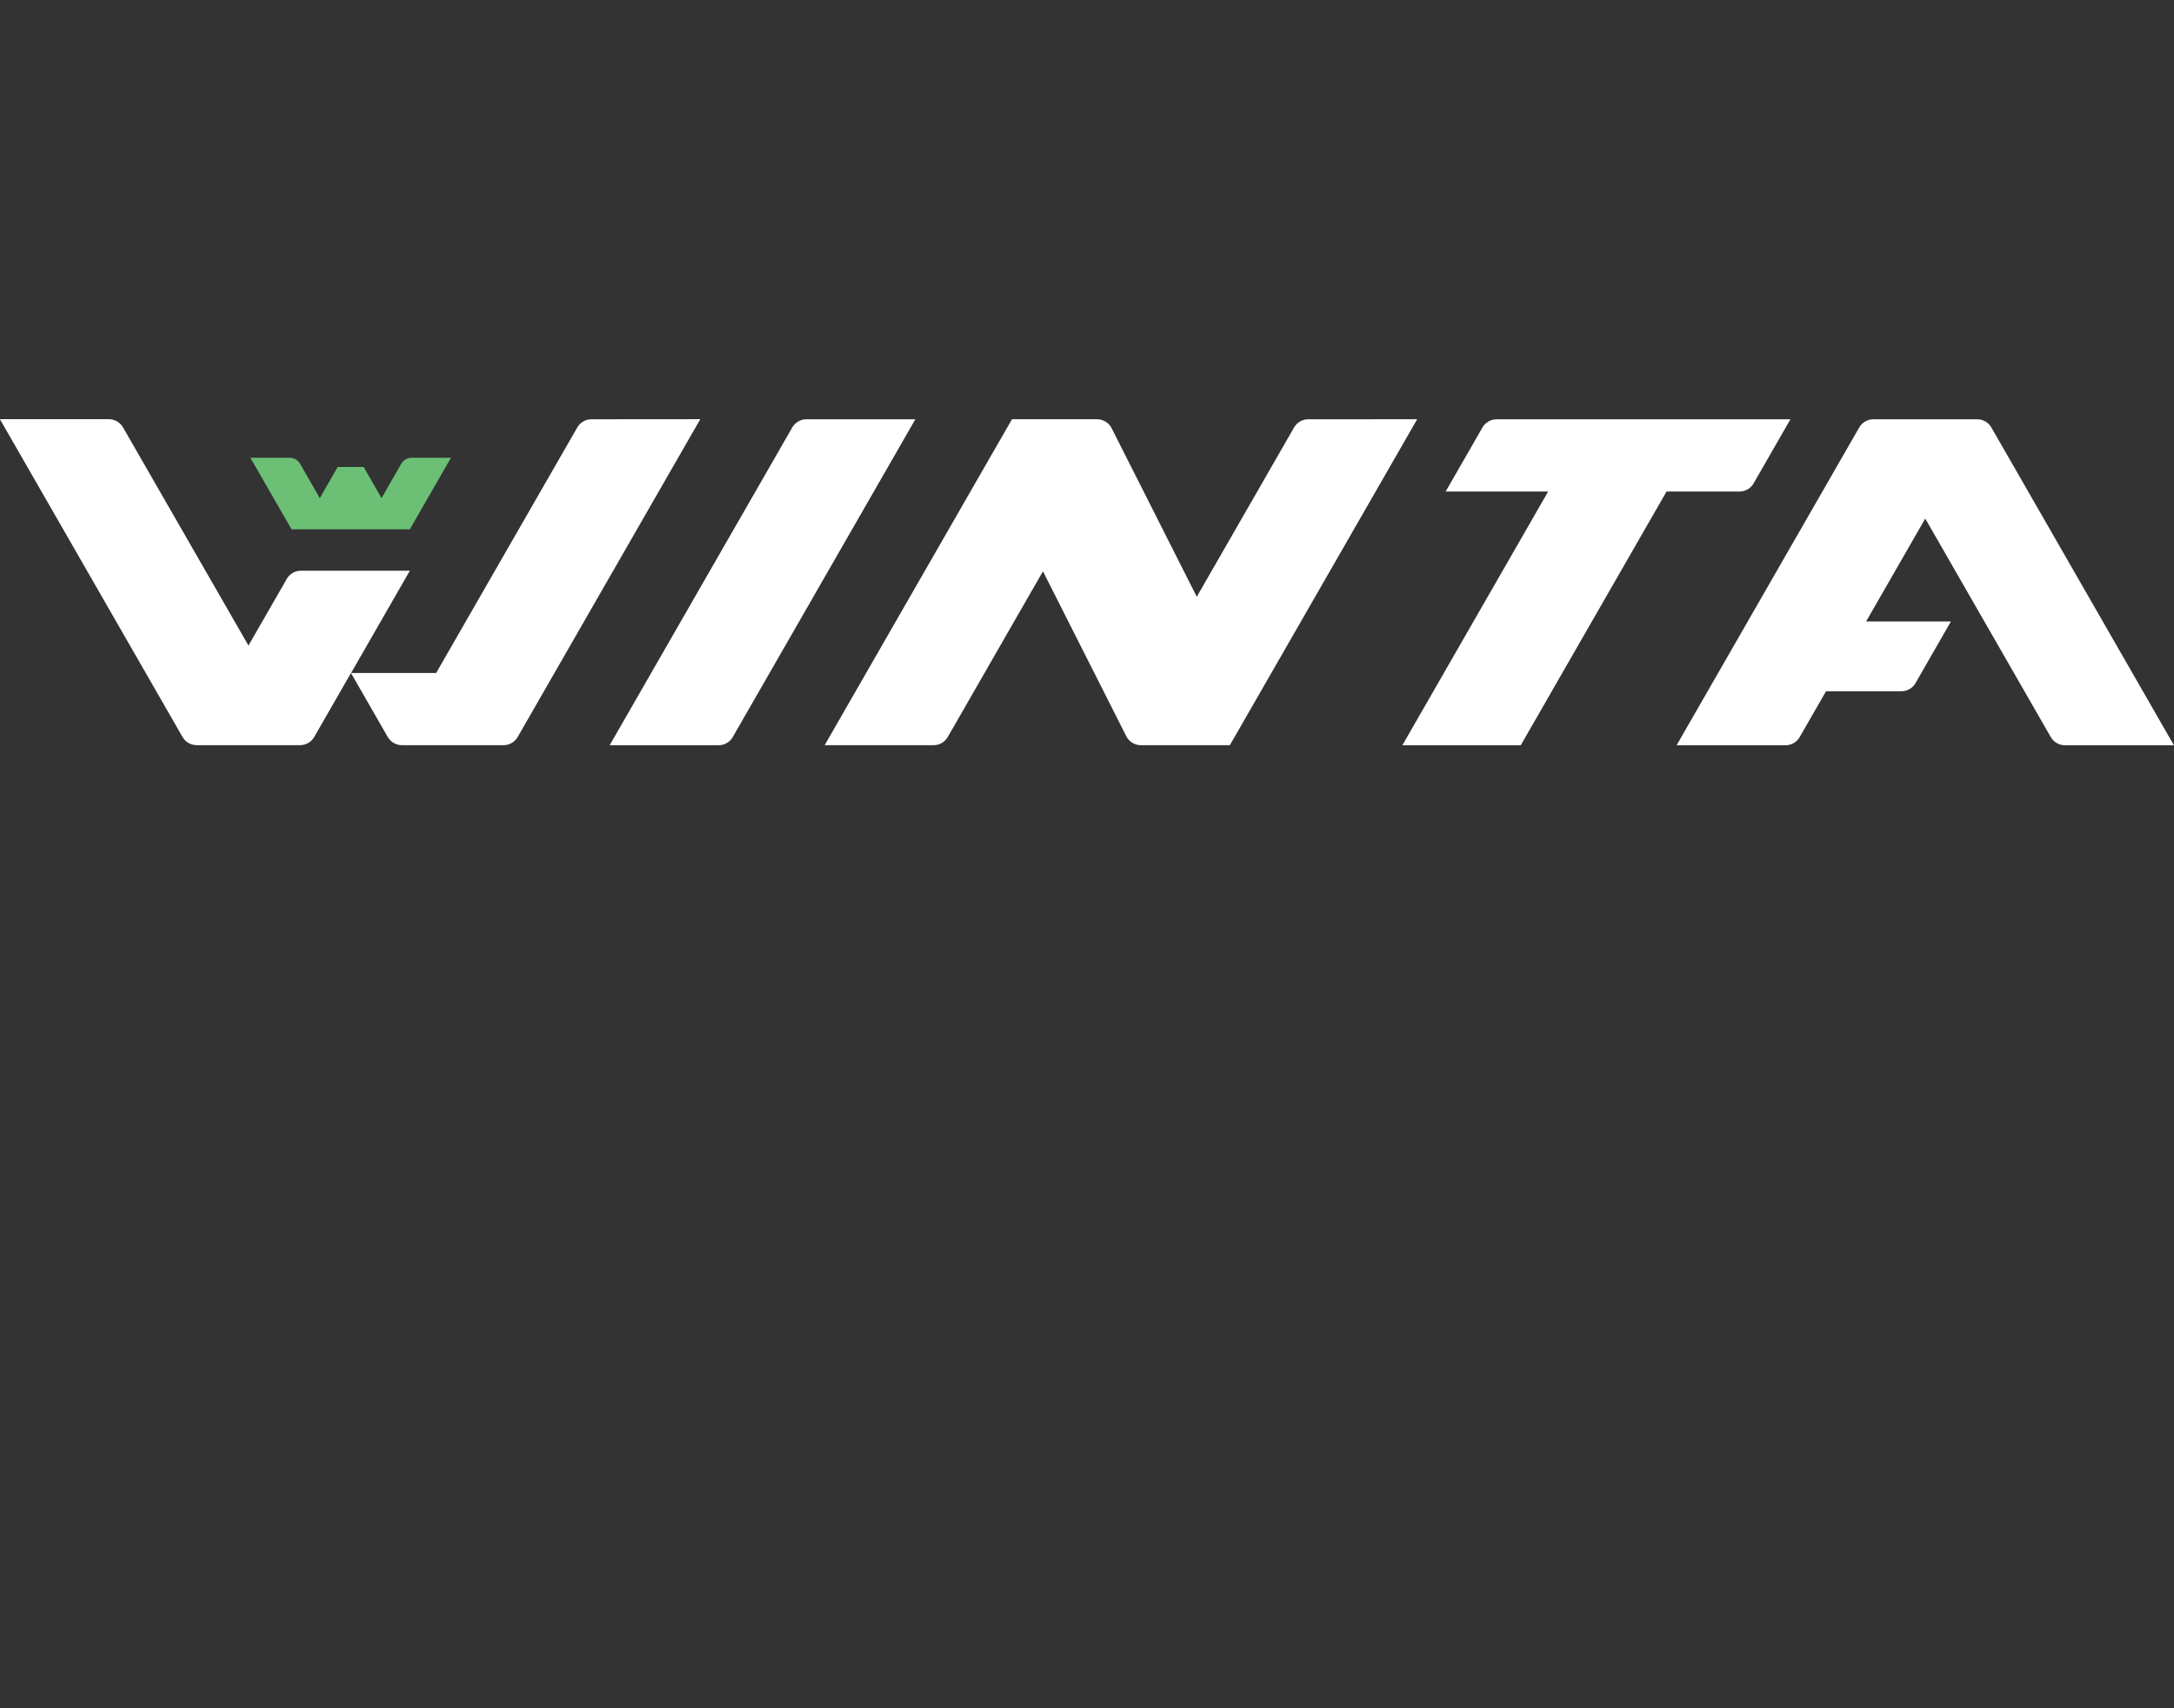 <?xml version="1.0" encoding="UTF-8"?> <svg xmlns="http://www.w3.org/2000/svg" width="1400" height="1100" viewBox="0 0 1400 1100" fill="none"><rect x="0" y="0" width="1400" height="1100" fill="#333333" stroke="none"/><g clip-path="url(#clip0_88_10)"><path d="M263.9 340.841L290.41 294.78H265.163C263.777 294.777 262.416 295.14 261.216 295.834C260.017 296.527 259.022 297.528 258.334 298.73L245.711 320.772L234.198 300.709H217.46L205.935 320.772L193.312 298.73C192.622 297.529 191.628 296.527 190.429 295.834C189.23 295.14 187.868 294.778 186.482 294.78H161.236L187.745 340.841H263.9Z" fill="#6BC075"></path><path d="M519.306 269.989C517.46 269.988 515.646 270.47 514.048 271.395C512.45 272.319 511.124 273.652 510.204 275.253L392.607 479.887H462.766C464.612 479.888 466.426 479.4 468.024 478.475C469.622 477.551 470.948 476.224 471.868 474.623L589.465 269.989H519.306Z" fill="white"></path><path d="M842.459 269.989C840.613 269.988 838.8 270.47 837.202 271.395C835.604 272.319 834.277 273.652 833.358 275.253L770.696 384.276L715.861 275.715C714.982 273.983 713.641 272.528 711.985 271.512C710.33 270.496 708.425 269.964 706.482 269.965H651.685L531.058 479.862H601.218C603.064 479.863 604.877 479.375 606.475 478.451C608.074 477.526 609.399 476.199 610.319 474.598L671.642 367.893L725.316 474.105C726.191 475.838 727.53 477.292 729.184 478.309C730.838 479.325 732.742 479.865 734.683 479.862H791.992L912.619 269.965L842.459 269.989Z" fill="white"></path><path d="M380.855 269.989C379.008 269.988 377.195 270.47 375.597 271.395C373.999 272.319 372.673 273.652 371.753 275.253L280.866 433.37H226.082L263.951 367.499H193.792C191.946 367.497 190.132 367.986 188.533 368.91C186.935 369.834 185.61 371.162 184.69 372.762L160 415.686L79.211 275.198C78.291 273.597 76.965 272.27 75.367 271.345C73.769 270.421 71.956 269.933 70.109 269.934H-0.05L117.547 474.574C118.467 476.174 119.793 477.502 121.391 478.426C122.989 479.35 124.803 479.839 126.649 479.838H193.249C195.093 479.838 196.904 479.35 198.5 478.426C200.096 477.502 201.42 476.173 202.338 474.574L226.019 433.37L249.699 474.574C250.619 476.174 251.945 477.502 253.543 478.426C255.141 479.35 256.955 479.839 258.801 479.838H324.265C326.111 479.839 327.925 479.35 329.523 478.426C331.121 477.502 332.446 476.174 333.366 474.574L450.964 269.934L380.855 269.989Z" fill="white"></path><path d="M1129.28 311.255L1152.99 270.001H963.768C961.922 270.003 960.11 270.489 958.512 271.413C956.915 272.337 955.589 273.666 954.667 275.265L930.96 316.519H996.968L903.076 479.899H979.32L1073.21 316.519H1120.18C1122.03 316.52 1123.84 316.031 1125.44 315.107C1127.04 314.183 1128.36 312.856 1129.28 311.255Z" fill="white"></path><path d="M1282.39 275.265C1281.47 273.665 1280.15 272.331 1278.55 271.407C1276.95 270.483 1275.14 270 1273.29 270.001H1206.39C1204.54 270 1202.73 270.483 1201.13 271.407C1199.53 272.331 1198.2 273.665 1197.29 275.265L1079.69 479.899H1149.85C1151.69 479.899 1153.5 479.412 1155.1 478.487C1156.7 477.563 1158.03 476.235 1158.95 474.635L1175.9 445.136H1224.44C1226.28 445.137 1228.1 444.649 1229.7 443.724C1231.29 442.8 1232.62 441.473 1233.54 439.872L1256.34 400.184H1201.73L1239.81 333.925L1320.66 474.635C1321.59 476.234 1322.91 477.564 1324.51 478.487C1326.11 479.411 1327.92 479.897 1329.77 479.899H1399.94L1282.39 275.265Z" fill="white"></path></g><defs><clipPath id="clip0_88_10"><rect width="1400" height="1100" fill="white"></rect></clipPath></defs></svg> 